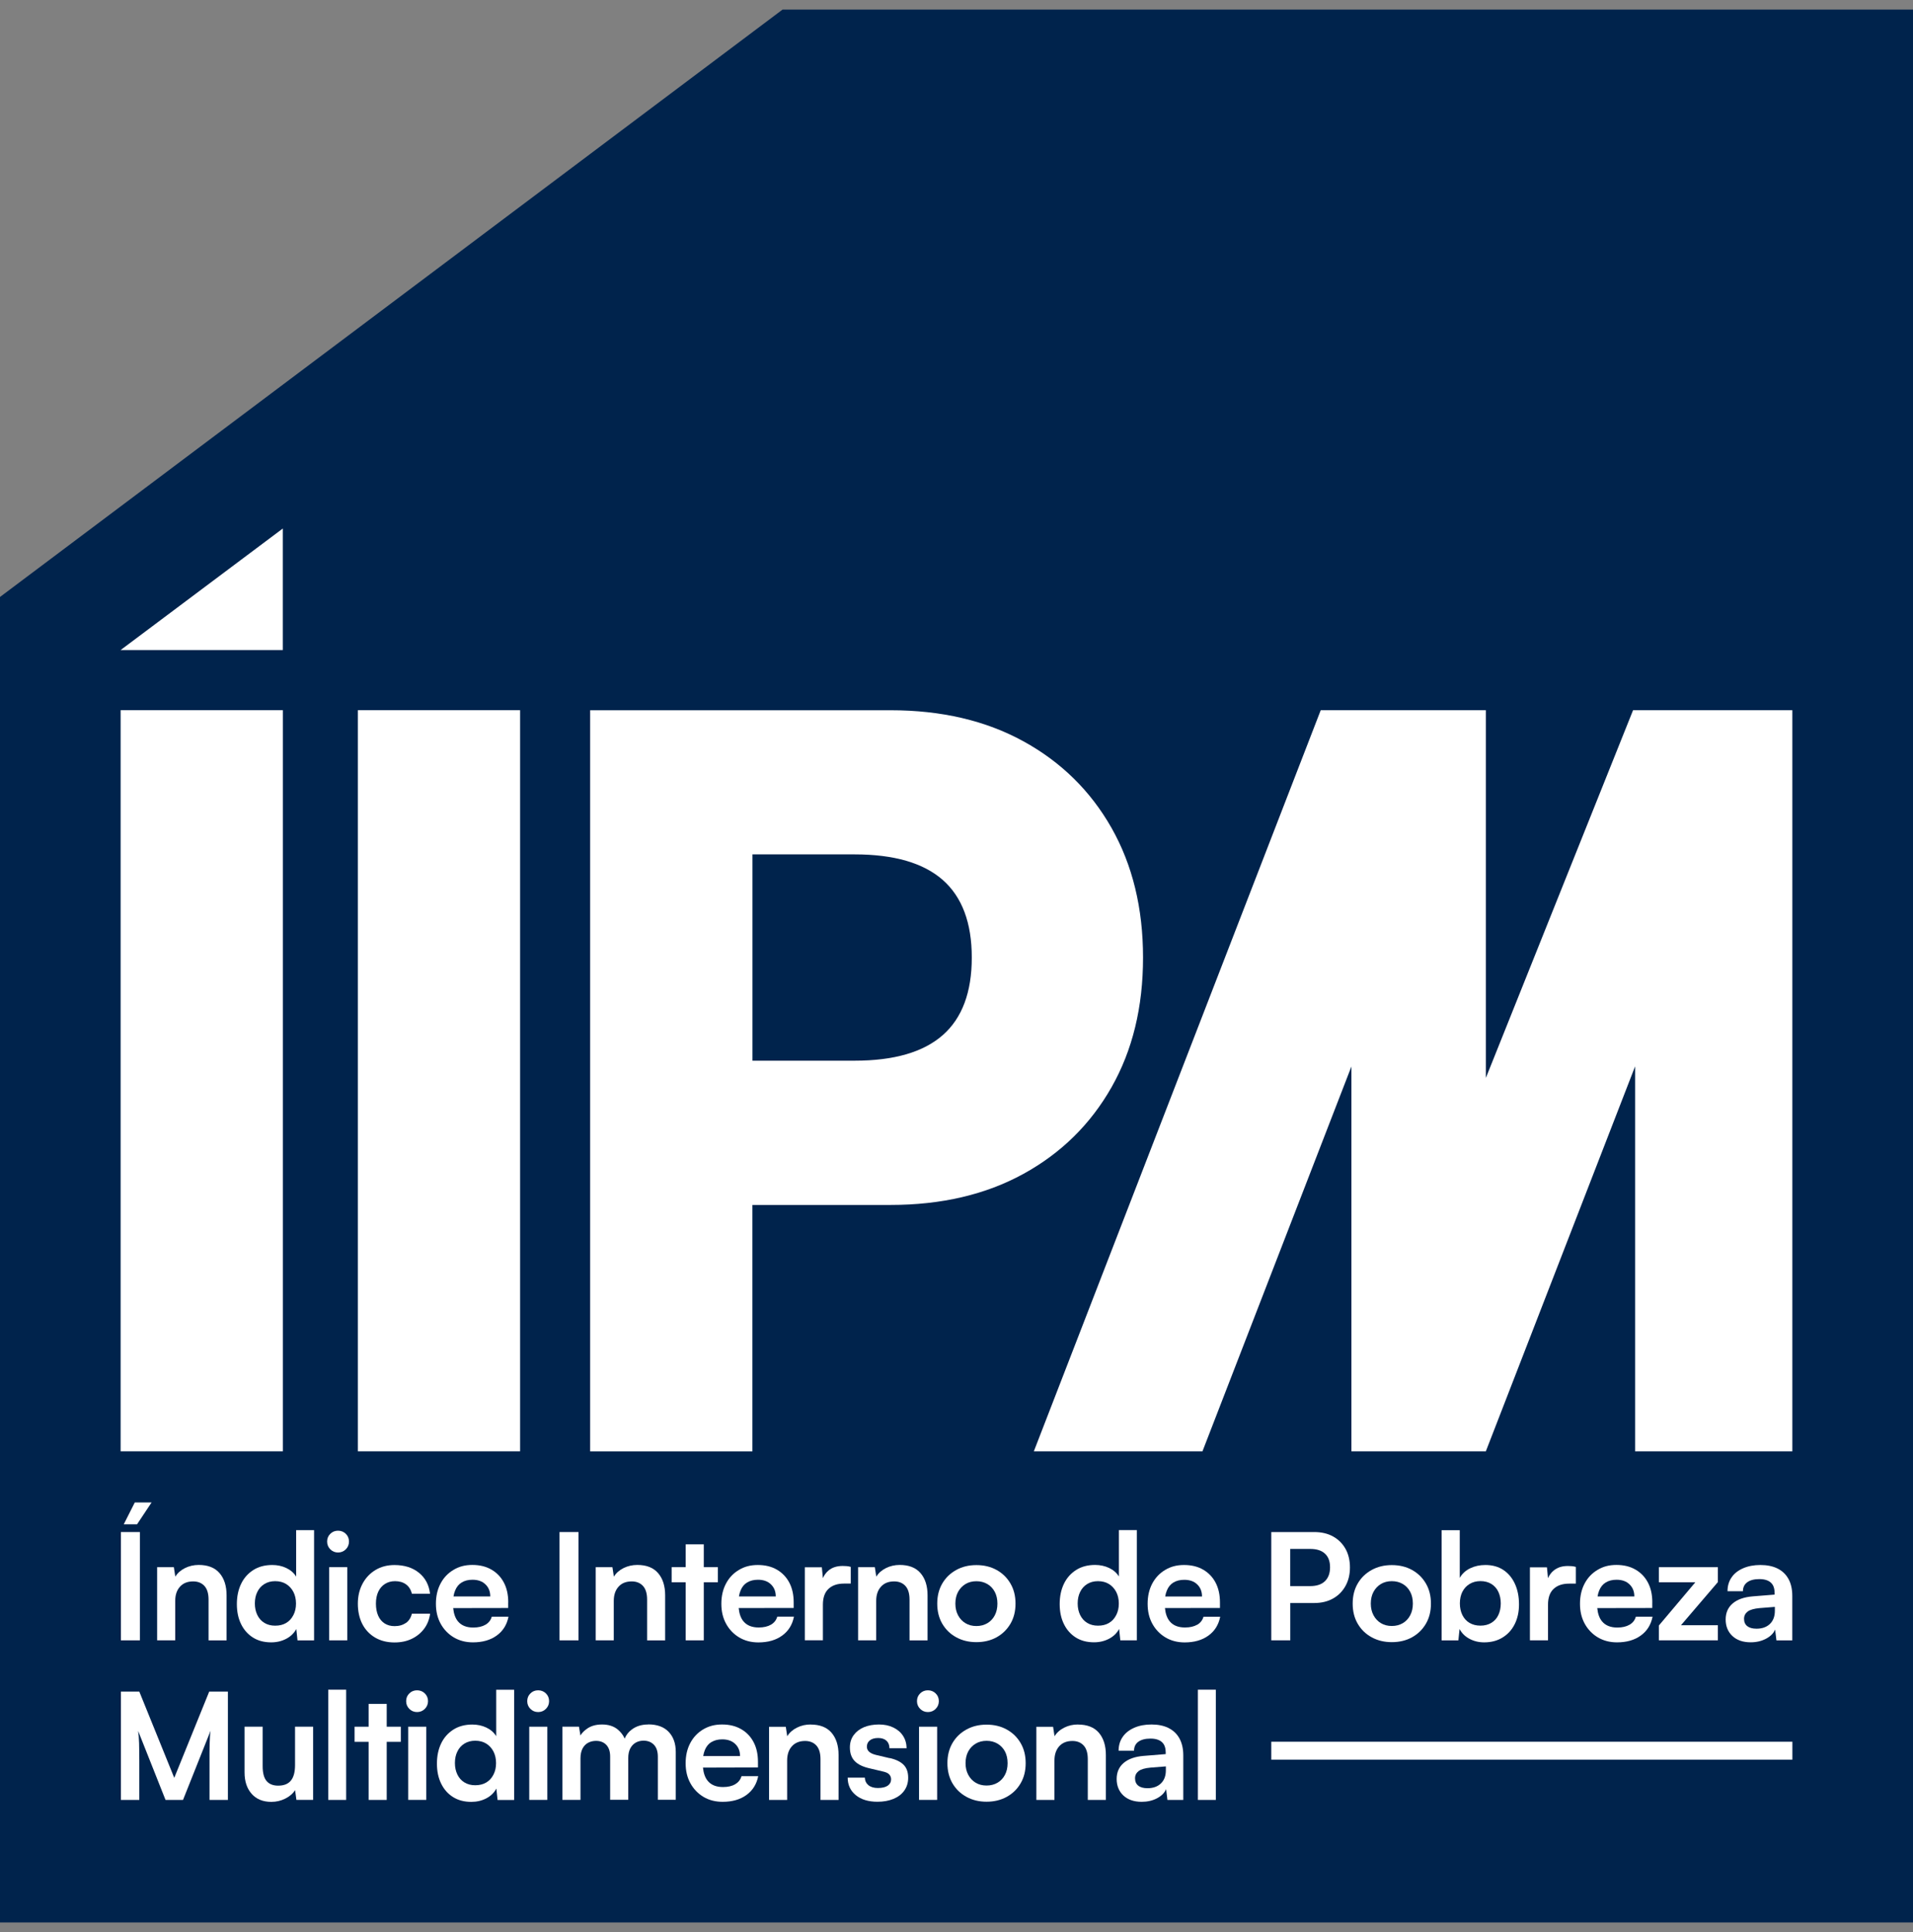 <svg xmlns="http://www.w3.org/2000/svg" width="100" height="101" viewBox="0 0 100 101" fill="none"><rect x="0" y="0" width="100" height="101" fill="#808080" stroke="none"/><g clip-path="url(#clip0_363_3505)"><path d="M40.908 0.5L0 31.208V100.5H100V0.5H40.908Z" fill="#00234C"></path><path d="M7.047 78.543L6.468 79.689H7.163L7.924 78.543H7.047Z" fill="white"></path><path d="M7.313 80.092H6.32V85.753H7.313V80.092Z" fill="white"></path><path d="M11.844 85.753V83.399C11.844 82.909 11.721 82.522 11.476 82.238C11.231 81.953 10.868 81.811 10.388 81.811C10.13 81.811 9.891 81.866 9.672 81.974C9.454 82.082 9.283 82.232 9.164 82.422L9.088 81.927H8.214V85.753H9.159V83.694C9.159 83.383 9.24 83.135 9.406 82.951C9.572 82.764 9.801 82.672 10.096 82.672C10.344 82.672 10.541 82.751 10.686 82.909C10.831 83.067 10.902 83.307 10.902 83.625V85.755H11.847L11.844 85.753Z" fill="white"></path><path d="M15.478 82.417C15.36 82.224 15.188 82.077 14.967 81.972C14.746 81.866 14.501 81.814 14.232 81.814C13.851 81.814 13.519 81.9 13.242 82.077C12.966 82.253 12.75 82.493 12.603 82.801C12.455 83.109 12.382 83.462 12.382 83.859C12.382 84.257 12.455 84.605 12.603 84.905C12.75 85.205 12.956 85.437 13.222 85.605C13.487 85.774 13.806 85.858 14.177 85.858C14.467 85.858 14.727 85.795 14.964 85.671C15.199 85.547 15.373 85.376 15.489 85.16L15.552 85.755H16.418V79.992H15.481V82.417H15.478ZM15.336 84.433C15.246 84.612 15.12 84.749 14.959 84.844C14.799 84.939 14.609 84.986 14.385 84.986C14.162 84.986 13.98 84.936 13.819 84.839C13.659 84.742 13.537 84.605 13.451 84.428C13.366 84.252 13.322 84.052 13.322 83.825C13.322 83.599 13.364 83.396 13.451 83.222C13.535 83.046 13.659 82.909 13.819 82.809C13.98 82.709 14.167 82.659 14.385 82.659C14.604 82.659 14.799 82.709 14.959 82.809C15.12 82.909 15.244 83.046 15.336 83.22C15.425 83.393 15.473 83.596 15.473 83.828C15.473 84.06 15.428 84.257 15.336 84.436V84.433Z" fill="white"></path><path d="M18.153 81.927H17.208V85.753H18.153V81.927Z" fill="white"></path><path d="M17.671 80.021C17.511 80.021 17.376 80.076 17.266 80.184C17.155 80.292 17.1 80.426 17.1 80.587C17.1 80.747 17.155 80.882 17.266 80.995C17.376 81.105 17.513 81.161 17.671 81.161C17.829 81.161 17.966 81.105 18.077 80.995C18.187 80.884 18.242 80.747 18.242 80.587C18.242 80.426 18.187 80.292 18.077 80.184C17.966 80.076 17.829 80.021 17.671 80.021Z" fill="white"></path><path d="M21.22 84.839C21.062 84.952 20.865 85.01 20.628 85.01C20.425 85.01 20.252 84.963 20.104 84.868C19.957 84.773 19.843 84.636 19.767 84.46C19.691 84.286 19.651 84.075 19.651 83.833C19.651 83.591 19.693 83.383 19.775 83.207C19.857 83.033 19.975 82.896 20.128 82.801C20.28 82.706 20.454 82.659 20.652 82.659C20.878 82.659 21.068 82.714 21.22 82.825C21.373 82.935 21.476 83.099 21.534 83.317H22.479C22.426 82.856 22.234 82.493 21.902 82.222C21.568 81.951 21.141 81.816 20.62 81.816C20.244 81.816 19.912 81.903 19.625 82.077C19.338 82.251 19.114 82.488 18.951 82.793C18.788 83.099 18.706 83.446 18.706 83.838C18.706 84.231 18.785 84.602 18.943 84.905C19.101 85.208 19.325 85.442 19.612 85.61C19.901 85.779 20.238 85.863 20.625 85.863C20.96 85.863 21.26 85.8 21.523 85.674C21.787 85.547 22.002 85.371 22.171 85.147C22.339 84.923 22.442 84.66 22.484 84.36H21.531C21.479 84.57 21.376 84.734 21.218 84.847L21.22 84.839Z" fill="white"></path><path d="M26.568 83.77C26.568 83.367 26.492 83.022 26.339 82.733C26.186 82.443 25.97 82.216 25.691 82.056C25.412 81.893 25.08 81.811 24.691 81.811C24.301 81.811 23.988 81.898 23.701 82.072C23.411 82.246 23.187 82.482 23.027 82.788C22.866 83.093 22.787 83.444 22.787 83.841C22.787 84.239 22.869 84.581 23.035 84.884C23.2 85.186 23.43 85.424 23.719 85.597C24.011 85.771 24.346 85.858 24.722 85.858C25.223 85.858 25.639 85.739 25.965 85.502C26.294 85.266 26.497 84.936 26.581 84.518H25.707C25.654 84.699 25.546 84.839 25.378 84.936C25.209 85.034 24.996 85.084 24.738 85.084C24.388 85.084 24.122 84.978 23.943 84.765C23.801 84.597 23.719 84.362 23.69 84.067L26.565 84.062V83.775L26.568 83.77ZM23.706 83.459C23.724 83.343 23.753 83.238 23.793 83.143C23.869 82.956 23.985 82.817 24.138 82.725C24.291 82.632 24.477 82.585 24.699 82.585C24.983 82.585 25.209 82.664 25.375 82.825C25.544 82.985 25.628 83.196 25.628 83.459H23.703H23.706Z" fill="white"></path><path d="M30.241 80.092H29.248V85.753H30.241V80.092Z" fill="white"></path><path d="M34.77 85.753V83.399C34.77 82.909 34.646 82.522 34.401 82.238C34.156 81.953 33.793 81.811 33.314 81.811C33.056 81.811 32.816 81.866 32.597 81.974C32.379 82.082 32.208 82.232 32.089 82.422L32.013 81.927H31.139V85.753H32.084V83.694C32.084 83.383 32.166 83.135 32.331 82.951C32.497 82.764 32.727 82.672 33.021 82.672C33.269 82.672 33.466 82.751 33.611 82.909C33.756 83.067 33.827 83.307 33.827 83.625V85.755H34.772L34.77 85.753Z" fill="white"></path><path d="M36.789 85.753V82.717H37.526V81.927H36.789V80.734H35.844V81.927H35.109V82.717H35.844V85.753H36.789Z" fill="white"></path><path d="M41.505 84.515H40.631C40.578 84.697 40.47 84.836 40.301 84.934C40.133 85.031 39.92 85.081 39.662 85.081C39.312 85.081 39.046 84.976 38.867 84.763C38.724 84.594 38.643 84.36 38.614 84.065L41.489 84.06V83.773C41.489 83.37 41.413 83.025 41.26 82.735C41.107 82.446 40.891 82.219 40.612 82.058C40.333 81.895 40.001 81.814 39.612 81.814C39.222 81.814 38.909 81.901 38.622 82.074C38.332 82.248 38.108 82.485 37.948 82.79C37.787 83.096 37.708 83.446 37.708 83.844C37.708 84.241 37.79 84.584 37.956 84.886C38.121 85.189 38.35 85.426 38.64 85.6C38.932 85.774 39.267 85.861 39.643 85.861C40.144 85.861 40.56 85.742 40.886 85.505C41.215 85.268 41.418 84.939 41.502 84.52L41.505 84.515ZM39.061 82.725C39.214 82.632 39.401 82.585 39.622 82.585C39.907 82.585 40.133 82.664 40.299 82.825C40.467 82.985 40.552 83.196 40.552 83.459H38.627C38.645 83.343 38.674 83.238 38.714 83.143C38.79 82.956 38.906 82.817 39.059 82.725H39.061Z" fill="white"></path><path d="M44.469 81.911C44.393 81.89 44.319 81.877 44.254 81.872C44.188 81.866 44.119 81.864 44.051 81.864C43.745 81.864 43.498 81.943 43.308 82.103C43.177 82.214 43.082 82.348 43.016 82.501L42.961 81.932H42.071V85.75H43.016V83.891C43.016 83.52 43.114 83.241 43.311 83.059C43.508 82.875 43.777 82.785 44.125 82.785H44.472V81.911H44.469Z" fill="white"></path><path d="M48.487 85.753V83.399C48.487 82.909 48.364 82.522 48.119 82.238C47.874 81.953 47.511 81.811 47.031 81.811C46.773 81.811 46.534 81.866 46.315 81.974C46.097 82.082 45.925 82.232 45.807 82.422L45.731 81.927H44.857V85.753H45.802V83.694C45.802 83.383 45.883 83.135 46.049 82.951C46.215 82.764 46.444 82.672 46.739 82.672C46.987 82.672 47.184 82.751 47.329 82.909C47.474 83.067 47.545 83.307 47.545 83.625V85.755H48.49L48.487 85.753Z" fill="white"></path><path d="M49.986 85.592C50.296 85.763 50.646 85.847 51.039 85.847C51.431 85.847 51.789 85.763 52.097 85.592C52.405 85.421 52.645 85.184 52.821 84.884C52.998 84.581 53.085 84.233 53.085 83.833C53.085 83.433 52.998 83.085 52.821 82.783C52.645 82.48 52.405 82.246 52.097 82.074C51.789 81.903 51.436 81.819 51.039 81.819C50.641 81.819 50.296 81.903 49.986 82.074C49.675 82.246 49.433 82.48 49.256 82.783C49.08 83.085 48.993 83.436 48.993 83.833C48.993 84.231 49.08 84.581 49.256 84.884C49.433 85.186 49.675 85.424 49.986 85.592ZM50.083 83.217C50.178 83.043 50.307 82.909 50.47 82.809C50.633 82.712 50.823 82.662 51.039 82.662C51.255 82.662 51.447 82.712 51.613 82.809C51.779 82.906 51.908 83.043 52 83.217C52.092 83.391 52.139 83.596 52.139 83.833C52.139 84.07 52.092 84.27 52 84.447C51.908 84.623 51.779 84.76 51.613 84.857C51.447 84.955 51.257 85.005 51.039 85.005C50.82 85.005 50.633 84.955 50.47 84.857C50.307 84.76 50.178 84.623 50.083 84.447C49.988 84.27 49.941 84.067 49.941 83.833C49.941 83.599 49.988 83.391 50.083 83.217Z" fill="white"></path><path d="M58.561 85.753H59.427V79.989H58.49V82.414C58.372 82.222 58.2 82.074 57.979 81.969C57.758 81.864 57.513 81.811 57.245 81.811C56.863 81.811 56.531 81.898 56.255 82.074C55.978 82.251 55.762 82.49 55.615 82.798C55.467 83.106 55.394 83.459 55.394 83.857C55.394 84.254 55.467 84.602 55.615 84.902C55.762 85.202 55.968 85.434 56.234 85.603C56.499 85.771 56.818 85.855 57.189 85.855C57.479 85.855 57.74 85.792 57.977 85.668C58.211 85.545 58.385 85.373 58.501 85.157L58.564 85.753H58.561ZM58.348 84.433C58.258 84.612 58.132 84.749 57.971 84.844C57.811 84.939 57.621 84.986 57.397 84.986C57.174 84.986 56.992 84.936 56.831 84.839C56.671 84.742 56.55 84.605 56.463 84.428C56.378 84.252 56.334 84.052 56.334 83.825C56.334 83.599 56.376 83.396 56.463 83.222C56.547 83.046 56.671 82.909 56.831 82.809C56.992 82.709 57.179 82.659 57.397 82.659C57.616 82.659 57.811 82.709 57.971 82.809C58.132 82.909 58.256 83.046 58.348 83.22C58.437 83.393 58.485 83.596 58.485 83.828C58.485 84.06 58.44 84.257 58.348 84.436V84.433Z" fill="white"></path><path d="M62.584 84.934C62.416 85.031 62.203 85.081 61.944 85.081C61.594 85.081 61.328 84.976 61.149 84.763C61.007 84.594 60.925 84.36 60.897 84.065L63.772 84.06V83.773C63.772 83.37 63.695 83.025 63.543 82.735C63.39 82.446 63.174 82.219 62.895 82.058C62.616 81.895 62.284 81.814 61.895 81.814C61.505 81.814 61.191 81.901 60.904 82.074C60.615 82.248 60.391 82.485 60.23 82.79C60.07 83.096 59.991 83.446 59.991 83.844C59.991 84.241 60.072 84.584 60.238 84.886C60.404 85.189 60.633 85.426 60.923 85.6C61.215 85.774 61.55 85.861 61.926 85.861C62.426 85.861 62.842 85.742 63.169 85.505C63.498 85.268 63.701 84.939 63.785 84.52H62.911C62.858 84.702 62.75 84.842 62.582 84.939L62.584 84.934ZM61.344 82.727C61.497 82.635 61.684 82.588 61.905 82.588C62.189 82.588 62.416 82.667 62.582 82.827C62.75 82.988 62.834 83.199 62.834 83.462H60.91C60.928 83.346 60.957 83.241 60.997 83.146C61.073 82.959 61.189 82.82 61.342 82.727H61.344Z" fill="white"></path><path d="M67.445 83.802H68.693C69.075 83.802 69.406 83.723 69.685 83.565C69.965 83.407 70.18 83.188 70.336 82.906C70.491 82.625 70.567 82.303 70.567 81.943C70.567 81.582 70.491 81.248 70.336 80.971C70.18 80.695 69.965 80.479 69.685 80.323C69.406 80.168 69.077 80.092 68.693 80.092H66.455V85.753H67.447V83.802H67.445ZM68.498 80.974C68.827 80.974 69.082 81.055 69.261 81.221C69.441 81.387 69.527 81.624 69.527 81.935C69.527 82.246 69.438 82.485 69.261 82.659C69.082 82.833 68.824 82.917 68.482 82.917H67.445V80.974H68.498Z" fill="white"></path><path d="M73.814 82.074C73.506 81.903 73.153 81.819 72.755 81.819C72.358 81.819 72.013 81.903 71.702 82.074C71.392 82.246 71.149 82.48 70.973 82.783C70.796 83.085 70.71 83.436 70.71 83.833C70.71 84.231 70.796 84.581 70.973 84.884C71.149 85.186 71.392 85.424 71.702 85.592C72.013 85.763 72.363 85.847 72.755 85.847C73.148 85.847 73.506 85.763 73.814 85.592C74.122 85.421 74.362 85.184 74.538 84.884C74.714 84.581 74.801 84.233 74.801 83.833C74.801 83.433 74.714 83.085 74.538 82.783C74.362 82.48 74.122 82.246 73.814 82.074ZM73.716 84.444C73.624 84.62 73.495 84.757 73.329 84.855C73.164 84.952 72.974 85.002 72.755 85.002C72.537 85.002 72.35 84.952 72.187 84.855C72.023 84.757 71.894 84.62 71.8 84.444C71.705 84.268 71.657 84.065 71.657 83.831C71.657 83.596 71.705 83.388 71.8 83.214C71.894 83.041 72.023 82.906 72.187 82.806C72.35 82.709 72.54 82.659 72.755 82.659C72.971 82.659 73.164 82.709 73.329 82.806C73.495 82.904 73.624 83.041 73.716 83.214C73.809 83.388 73.856 83.594 73.856 83.831C73.856 84.067 73.809 84.268 73.716 84.444Z" fill="white"></path><path d="M75.359 79.992V85.755H76.234L76.297 85.16C76.41 85.376 76.581 85.547 76.813 85.671C77.042 85.795 77.3 85.858 77.584 85.858C77.95 85.858 78.272 85.774 78.545 85.605C78.819 85.437 79.03 85.205 79.18 84.905C79.33 84.605 79.404 84.262 79.404 83.875C79.404 83.467 79.333 83.109 79.19 82.798C79.048 82.488 78.848 82.248 78.588 82.074C78.327 81.901 78.013 81.814 77.647 81.814C77.353 81.814 77.087 81.872 76.85 81.987C76.613 82.103 76.431 82.269 76.307 82.488V79.994H75.362L75.359 79.992ZM76.444 83.217C76.531 83.043 76.657 82.906 76.821 82.806C76.984 82.706 77.174 82.656 77.389 82.656C77.605 82.656 77.803 82.706 77.963 82.806C78.124 82.906 78.245 83.046 78.327 83.22C78.408 83.396 78.451 83.596 78.451 83.823C78.451 84.049 78.408 84.252 78.327 84.426C78.245 84.602 78.124 84.739 77.963 84.836C77.803 84.934 77.613 84.984 77.389 84.984C77.166 84.984 76.984 84.936 76.821 84.842C76.657 84.747 76.534 84.61 76.444 84.431C76.357 84.252 76.313 84.049 76.313 83.823C76.313 83.596 76.357 83.388 76.444 83.214V83.217Z" fill="white"></path><path d="M81.213 82.106C81.081 82.216 80.986 82.351 80.92 82.504L80.865 81.935H79.975V85.753H80.92V83.894C80.92 83.522 81.018 83.243 81.215 83.062C81.413 82.877 81.681 82.788 82.029 82.788H82.376V81.914C82.3 81.893 82.226 81.879 82.16 81.874C82.095 81.869 82.026 81.866 81.958 81.866C81.652 81.866 81.405 81.945 81.215 82.106H81.213Z" fill="white"></path><path d="M86.373 83.77C86.373 83.367 86.297 83.022 86.144 82.733C85.991 82.443 85.775 82.216 85.496 82.056C85.217 81.893 84.885 81.811 84.496 81.811C84.106 81.811 83.793 81.898 83.506 82.072C83.216 82.246 82.992 82.482 82.832 82.788C82.671 83.093 82.592 83.444 82.592 83.841C82.592 84.239 82.674 84.581 82.84 84.884C83.006 85.186 83.235 85.424 83.524 85.597C83.817 85.771 84.151 85.858 84.527 85.858C85.028 85.858 85.444 85.739 85.77 85.502C86.099 85.266 86.302 84.936 86.386 84.518H85.512C85.46 84.699 85.352 84.839 85.183 84.936C85.014 85.034 84.801 85.084 84.543 85.084C84.193 85.084 83.927 84.978 83.748 84.765C83.606 84.597 83.524 84.362 83.495 84.067L86.371 84.062V83.775L86.373 83.77ZM83.511 83.459C83.529 83.343 83.558 83.238 83.598 83.143C83.674 82.956 83.79 82.817 83.943 82.725C84.096 82.632 84.283 82.585 84.504 82.585C84.788 82.585 85.014 82.664 85.18 82.825C85.349 82.985 85.433 83.196 85.433 83.459H83.508H83.511Z" fill="white"></path><path d="M89.799 81.927H86.715V82.717H88.622L86.715 84.978V85.753H89.799V84.963H87.871L89.799 82.709V81.927Z" fill="white"></path><path d="M91.626 83.454C91.17 83.491 90.823 83.612 90.575 83.823C90.331 84.031 90.207 84.312 90.207 84.662C90.207 85.013 90.325 85.308 90.56 85.526C90.794 85.745 91.112 85.855 91.515 85.855C91.816 85.855 92.081 85.792 92.316 85.668C92.55 85.545 92.711 85.384 92.792 85.189L92.861 85.755H93.69V83.433C93.69 83.078 93.622 82.777 93.487 82.538C93.353 82.298 93.161 82.117 92.913 81.995C92.666 81.874 92.368 81.814 92.023 81.814C91.679 81.814 91.381 81.872 91.12 81.985C90.86 82.098 90.657 82.256 90.517 82.461C90.375 82.667 90.304 82.906 90.304 83.185H91.11C91.11 82.985 91.184 82.827 91.334 82.717C91.484 82.606 91.697 82.551 91.976 82.551C92.137 82.551 92.276 82.575 92.395 82.625C92.513 82.675 92.605 82.751 92.669 82.856C92.732 82.962 92.766 83.104 92.766 83.278V83.362L91.621 83.454H91.626ZM92.779 84.004V84.207C92.779 84.502 92.692 84.731 92.519 84.897C92.345 85.063 92.113 85.144 91.818 85.144C91.613 85.144 91.452 85.1 91.339 85.013C91.226 84.926 91.168 84.797 91.168 84.626C91.168 84.47 91.231 84.347 91.355 84.249C91.478 84.154 91.689 84.094 91.981 84.067L92.779 84.004Z" fill="white"></path><path d="M9.109 92.941L7.282 88.433H6.32V94.096H7.282V92.066C7.282 91.711 7.276 91.4 7.271 91.137C7.263 90.874 7.247 90.658 7.221 90.487L8.653 94.096H9.567L11.007 90.479C10.991 90.581 10.981 90.684 10.976 90.789C10.97 90.895 10.965 91.011 10.96 91.145C10.954 91.279 10.952 91.442 10.952 91.637V94.096H11.913V88.433H10.936L9.109 92.941Z" fill="white"></path><path d="M15.423 92.274C15.423 92.635 15.352 92.906 15.207 93.083C15.062 93.262 14.841 93.349 14.541 93.349C14.277 93.349 14.075 93.27 13.938 93.109C13.798 92.948 13.73 92.688 13.73 92.327V90.268H12.784V92.662C12.784 93.125 12.908 93.499 13.156 93.778C13.403 94.057 13.748 94.197 14.185 94.197C14.443 94.197 14.685 94.141 14.915 94.025C15.141 93.912 15.312 93.765 15.425 93.583L15.494 94.094H16.368V90.268H15.423V92.274Z" fill="white"></path><path d="M18.095 88.333H17.158V94.096H18.095V88.333Z" fill="white"></path><path d="M20.215 89.075H19.269V90.268H18.535V91.058H19.269V94.096H20.215V91.058H20.952V90.268H20.215V89.075Z" fill="white"></path><path d="M22.284 90.268H21.339V94.094H22.284V90.268Z" fill="white"></path><path d="M21.802 88.365C21.642 88.365 21.507 88.417 21.397 88.528C21.286 88.636 21.231 88.77 21.231 88.931C21.231 89.091 21.286 89.225 21.397 89.336C21.507 89.447 21.644 89.502 21.802 89.502C21.96 89.502 22.097 89.447 22.208 89.336C22.318 89.225 22.374 89.088 22.374 88.931C22.374 88.773 22.318 88.636 22.208 88.528C22.097 88.42 21.96 88.365 21.802 88.365Z" fill="white"></path><path d="M25.936 90.758C25.818 90.568 25.646 90.418 25.425 90.313C25.204 90.208 24.959 90.155 24.691 90.155C24.309 90.155 23.977 90.242 23.701 90.418C23.424 90.595 23.208 90.834 23.061 91.142C22.913 91.45 22.84 91.803 22.84 92.198C22.84 92.593 22.913 92.943 23.061 93.243C23.208 93.543 23.414 93.778 23.68 93.944C23.946 94.112 24.264 94.197 24.635 94.197C24.925 94.197 25.186 94.136 25.423 94.012C25.66 93.888 25.831 93.717 25.947 93.501L26.01 94.099H26.876V88.335H25.939V90.76L25.936 90.758ZM25.794 92.775C25.704 92.954 25.578 93.091 25.417 93.185C25.257 93.28 25.067 93.328 24.843 93.328C24.62 93.328 24.438 93.278 24.277 93.18C24.117 93.083 23.996 92.946 23.909 92.769C23.824 92.593 23.78 92.393 23.78 92.166C23.78 91.94 23.822 91.737 23.909 91.564C23.993 91.387 24.117 91.25 24.277 91.15C24.438 91.05 24.625 91 24.843 91C25.062 91 25.257 91.05 25.417 91.15C25.578 91.25 25.702 91.387 25.794 91.561C25.883 91.735 25.931 91.937 25.931 92.169C25.931 92.401 25.886 92.598 25.794 92.777V92.775Z" fill="white"></path><path d="M28.611 90.268H27.666V94.094H28.611V90.268Z" fill="white"></path><path d="M28.132 88.365C27.971 88.365 27.837 88.417 27.727 88.528C27.616 88.636 27.561 88.77 27.561 88.931C27.561 89.091 27.616 89.225 27.727 89.336C27.837 89.447 27.974 89.502 28.132 89.502C28.29 89.502 28.427 89.447 28.537 89.336C28.648 89.225 28.703 89.088 28.703 88.931C28.703 88.773 28.648 88.636 28.537 88.528C28.427 88.42 28.29 88.365 28.132 88.365Z" fill="white"></path><path d="M33.88 90.152C33.543 90.152 33.258 90.239 33.024 90.416C32.855 90.542 32.732 90.7 32.655 90.887C32.569 90.7 32.45 90.545 32.295 90.416C32.081 90.239 31.805 90.152 31.471 90.152C31.16 90.152 30.902 90.223 30.697 90.365C30.541 90.474 30.423 90.592 30.341 90.724L30.265 90.268H29.398V94.094H30.344V91.924C30.344 91.716 30.381 91.545 30.452 91.408C30.523 91.271 30.623 91.171 30.747 91.105C30.87 91.04 31.007 91.008 31.157 91.008C31.378 91.008 31.558 91.076 31.692 91.216C31.826 91.356 31.895 91.558 31.895 91.827V94.088H32.84V91.919C32.84 91.708 32.877 91.535 32.948 91.4C33.019 91.266 33.116 91.166 33.237 91.097C33.358 91.029 33.493 90.997 33.638 90.997C33.864 90.997 34.046 91.069 34.182 91.211C34.319 91.353 34.388 91.561 34.388 91.835V94.088H35.325V91.587C35.325 91.147 35.202 90.797 34.954 90.537C34.706 90.276 34.351 90.147 33.885 90.147L33.88 90.152Z" fill="white"></path><path d="M38.435 93.275C38.266 93.372 38.053 93.422 37.795 93.422C37.445 93.422 37.179 93.317 37 93.104C36.858 92.935 36.776 92.701 36.747 92.406L39.622 92.398V92.111C39.622 91.708 39.546 91.363 39.393 91.074C39.24 90.784 39.025 90.558 38.745 90.397C38.466 90.234 38.135 90.152 37.745 90.152C37.355 90.152 37.042 90.239 36.755 90.41C36.465 90.584 36.242 90.821 36.081 91.126C35.92 91.432 35.841 91.782 35.841 92.18C35.841 92.577 35.923 92.919 36.089 93.222C36.255 93.525 36.484 93.762 36.773 93.936C37.066 94.11 37.4 94.194 37.776 94.194C38.277 94.194 38.693 94.075 39.019 93.838C39.346 93.601 39.551 93.272 39.635 92.854H38.761C38.709 93.035 38.601 93.175 38.432 93.272L38.435 93.275ZM37.195 91.069C37.347 90.976 37.534 90.929 37.755 90.929C38.04 90.929 38.266 91.008 38.432 91.169C38.601 91.329 38.685 91.54 38.685 91.803H36.76C36.779 91.687 36.808 91.579 36.847 91.484C36.923 91.3 37.039 91.158 37.192 91.066L37.195 91.069Z" fill="white"></path><path d="M42.376 90.152C42.118 90.152 41.879 90.205 41.66 90.316C41.442 90.424 41.27 90.573 41.152 90.766L41.076 90.271H40.202V94.096H41.147V92.037C41.147 91.727 41.228 91.479 41.394 91.292C41.56 91.108 41.789 91.013 42.084 91.013C42.331 91.013 42.529 91.092 42.674 91.25C42.819 91.408 42.89 91.648 42.89 91.966V94.096H43.835V91.743C43.835 91.253 43.711 90.866 43.466 90.581C43.221 90.297 42.858 90.155 42.379 90.155L42.376 90.152Z" fill="white"></path><path d="M46.499 91.911L45.81 91.748C45.478 91.671 45.315 91.527 45.315 91.313C45.315 91.174 45.367 91.063 45.47 90.982C45.573 90.9 45.718 90.858 45.904 90.858C46.091 90.858 46.236 90.905 46.339 91C46.442 91.095 46.494 91.227 46.494 91.392H47.392C47.387 91.145 47.324 90.926 47.203 90.742C47.081 90.555 46.913 90.413 46.694 90.308C46.476 90.202 46.228 90.152 45.944 90.152C45.66 90.152 45.388 90.2 45.162 90.294C44.935 90.389 44.757 90.529 44.625 90.708C44.493 90.889 44.427 91.103 44.427 91.35C44.427 91.656 44.512 91.893 44.68 92.066C44.849 92.24 45.104 92.364 45.452 92.443L46.141 92.606C46.313 92.643 46.428 92.696 46.489 92.769C46.552 92.841 46.581 92.925 46.581 93.017C46.581 93.156 46.523 93.267 46.407 93.349C46.291 93.43 46.12 93.472 45.891 93.472C45.681 93.472 45.515 93.422 45.396 93.325C45.278 93.228 45.215 93.096 45.209 92.93H44.312C44.312 93.307 44.451 93.612 44.733 93.844C45.014 94.075 45.394 94.191 45.868 94.191C46.184 94.191 46.46 94.141 46.705 94.041C46.947 93.941 47.137 93.796 47.271 93.607C47.405 93.417 47.474 93.196 47.474 92.935C47.474 92.64 47.392 92.414 47.229 92.253C47.066 92.093 46.826 91.977 46.505 91.906L46.499 91.911Z" fill="white"></path><path d="M48.506 88.365C48.345 88.365 48.211 88.417 48.1 88.528C47.99 88.636 47.934 88.77 47.934 88.931C47.934 89.091 47.99 89.225 48.1 89.336C48.211 89.447 48.348 89.502 48.506 89.502C48.664 89.502 48.801 89.447 48.911 89.336C49.022 89.225 49.077 89.088 49.077 88.931C49.077 88.773 49.022 88.636 48.911 88.528C48.801 88.42 48.664 88.365 48.506 88.365Z" fill="white"></path><path d="M48.988 90.268H48.042V94.094H48.988V90.268Z" fill="white"></path><path d="M52.629 90.416C52.321 90.244 51.968 90.16 51.571 90.16C51.173 90.16 50.828 90.244 50.517 90.416C50.207 90.587 49.965 90.821 49.788 91.124C49.612 91.427 49.525 91.777 49.525 92.174C49.525 92.572 49.612 92.922 49.788 93.225C49.965 93.528 50.207 93.762 50.517 93.933C50.828 94.104 51.178 94.189 51.571 94.189C51.963 94.189 52.321 94.104 52.629 93.933C52.937 93.762 53.177 93.528 53.353 93.225C53.529 92.922 53.616 92.575 53.616 92.174C53.616 91.774 53.529 91.427 53.353 91.124C53.177 90.821 52.937 90.587 52.629 90.416ZM52.532 92.785C52.44 92.962 52.31 93.099 52.145 93.196C51.979 93.293 51.789 93.343 51.571 93.343C51.352 93.343 51.165 93.293 51.002 93.196C50.839 93.099 50.71 92.962 50.615 92.785C50.52 92.609 50.473 92.406 50.473 92.174C50.473 91.943 50.52 91.732 50.615 91.558C50.71 91.385 50.839 91.25 51.002 91.153C51.165 91.055 51.355 91.005 51.571 91.005C51.786 91.005 51.979 91.055 52.145 91.153C52.31 91.25 52.44 91.387 52.532 91.558C52.624 91.732 52.671 91.937 52.671 92.174C52.671 92.411 52.624 92.612 52.532 92.785Z" fill="white"></path><path d="M56.349 90.152C56.091 90.152 55.852 90.205 55.633 90.316C55.415 90.424 55.244 90.573 55.125 90.766L55.049 90.271H54.175V94.096H55.12V92.037C55.12 91.727 55.202 91.479 55.367 91.292C55.533 91.108 55.762 91.013 56.057 91.013C56.305 91.013 56.502 91.092 56.647 91.25C56.792 91.408 56.863 91.648 56.863 91.966V94.096H57.808V91.743C57.808 91.253 57.684 90.866 57.44 90.581C57.195 90.297 56.831 90.155 56.352 90.155L56.349 90.152Z" fill="white"></path><path d="M61.084 90.334C60.836 90.213 60.538 90.152 60.194 90.152C59.849 90.152 59.551 90.208 59.291 90.323C59.03 90.437 58.827 90.597 58.688 90.8C58.545 91.005 58.474 91.245 58.474 91.524H59.28C59.28 91.324 59.354 91.166 59.504 91.055C59.654 90.945 59.867 90.889 60.146 90.889C60.307 90.889 60.446 90.913 60.565 90.963C60.683 91.013 60.776 91.09 60.839 91.195C60.902 91.3 60.936 91.442 60.936 91.616V91.7L59.791 91.793C59.335 91.829 58.988 91.951 58.74 92.161C58.495 92.369 58.372 92.651 58.372 93.001C58.372 93.351 58.49 93.646 58.724 93.865C58.959 94.083 59.277 94.194 59.68 94.194C59.98 94.194 60.246 94.133 60.481 94.01C60.715 93.886 60.876 93.725 60.957 93.53L61.026 94.096H61.855V91.772C61.855 91.416 61.786 91.119 61.652 90.876C61.518 90.637 61.326 90.455 61.078 90.334H61.084ZM60.944 92.546C60.944 92.841 60.857 93.07 60.683 93.236C60.51 93.401 60.278 93.483 59.983 93.483C59.778 93.483 59.617 93.441 59.504 93.351C59.391 93.264 59.333 93.135 59.333 92.964C59.333 92.809 59.396 92.685 59.52 92.588C59.643 92.493 59.854 92.432 60.146 92.406L60.944 92.343V92.546Z" fill="white"></path><path d="M63.556 88.333H62.618V94.096H63.556V88.333Z" fill="white"></path><path d="M14.786 37.127H6.305V75.871H14.786V37.127Z" fill="white"></path><path d="M27.187 37.127H18.706V75.871H27.187V37.127Z" fill="white"></path><path d="M39.333 62.991H46.557C49.209 62.991 51.523 62.451 53.495 61.369C55.467 60.286 57.002 58.778 58.103 56.84C59.204 54.902 59.751 52.643 59.751 50.06C59.751 47.477 59.201 45.218 58.103 43.28C57.002 41.342 55.467 39.834 53.495 38.752C51.523 37.669 49.209 37.13 46.557 37.13H30.849V75.874H39.33V62.993L39.333 62.991ZM39.333 44.665H44.672C46.731 44.665 48.266 45.11 49.28 46C50.291 46.89 50.799 48.243 50.799 50.057C50.799 51.872 50.294 53.225 49.28 54.115C48.266 55.005 46.731 55.45 44.672 55.45H39.333V44.665Z" fill="white"></path><path d="M70.644 55.753V75.871H77.671L85.473 55.747V75.871H93.693V37.127H85.367L77.671 56.353V37.127H69.04L54.043 75.871H62.858L70.644 55.753Z" fill="white"></path><path d="M14.783 27.63L6.305 33.983H14.783V27.63Z" fill="white"></path><path d="M93.695 91.053H66.455V91.99H93.695V91.053Z" fill="white"></path></g><defs><clipPath id="clip0_363_3505"><rect width="100" height="100" fill="white" transform="translate(0 0.5)"></rect></clipPath></defs></svg>